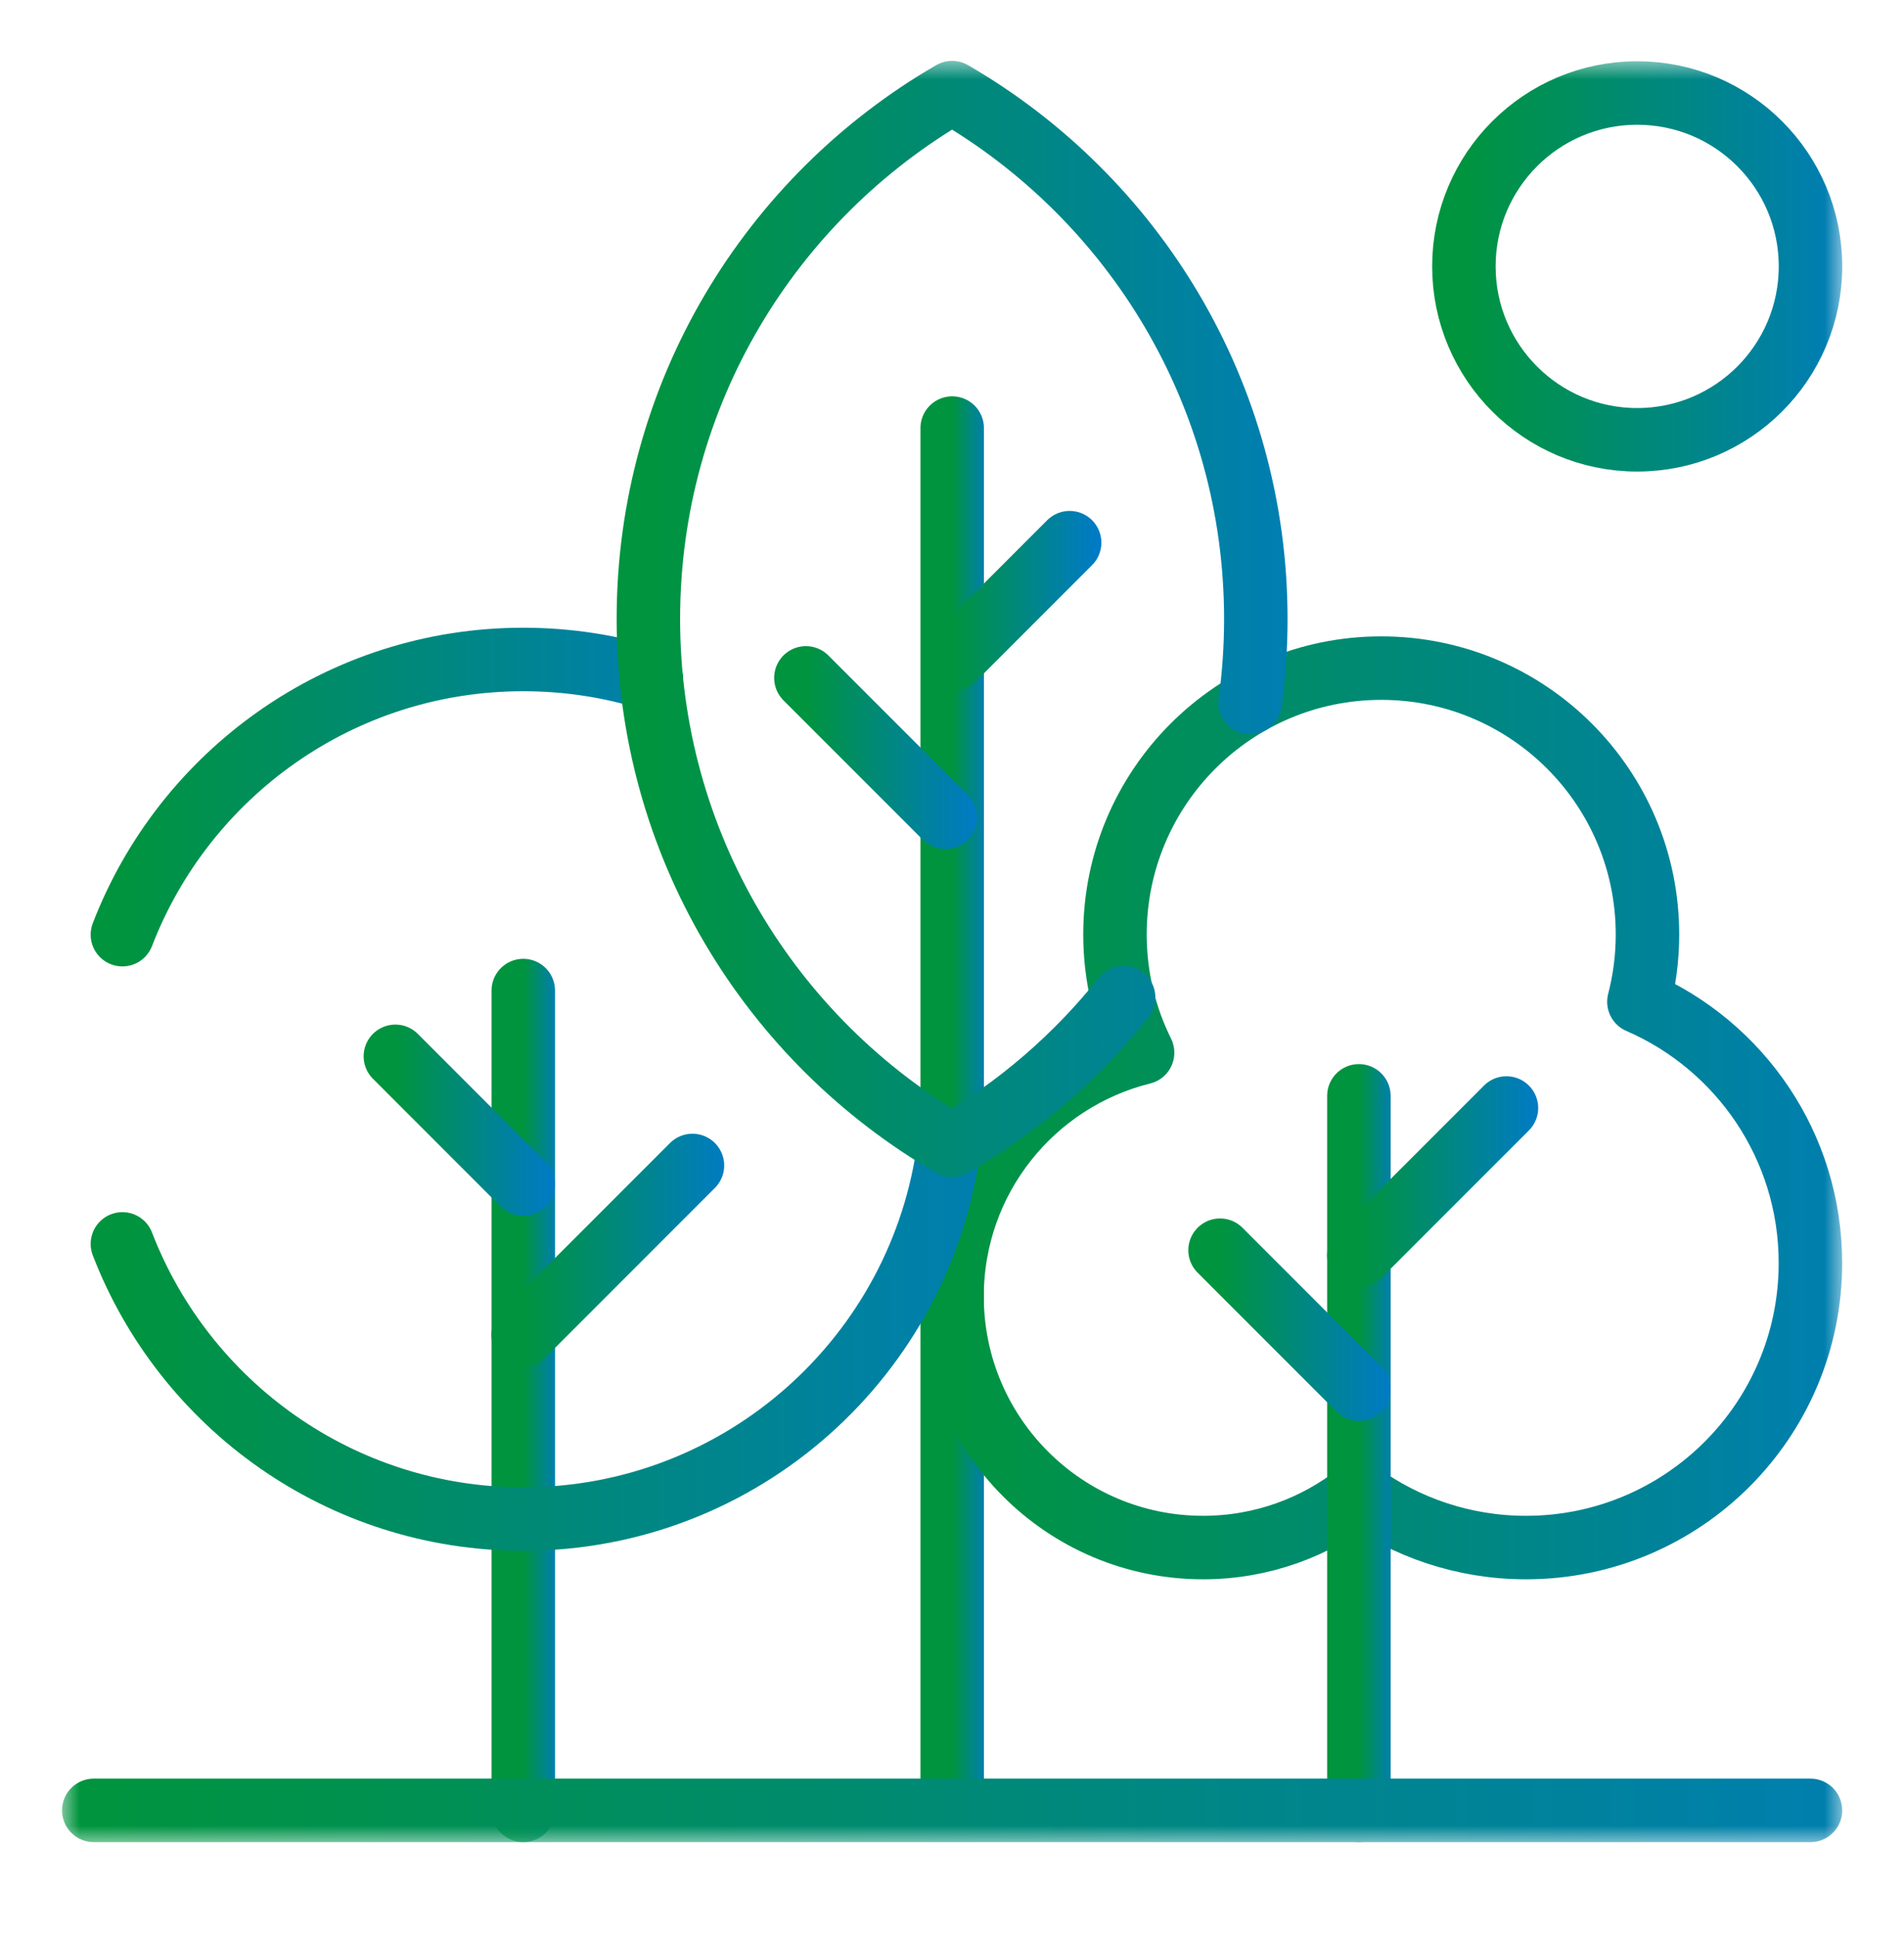 <svg width="60" height="61" viewBox="0 0 60 61" fill="none" xmlns="http://www.w3.org/2000/svg">
<mask id="mask0_2359_20902" style="mask-type:luminance" maskUnits="userSpaceOnUse" x="1" y="1" width="58" height="58">
<path d="M1.857 1.821H58.154V58.117H1.857V1.821Z" fill="white"/>
</mask>
<g mask="url(#mask0_2359_20902)">
<path d="M16.49 31.199V57.02" stroke="url(#paint0_linear_2359_20902)" stroke-width="2" stroke-miterlimit="10" stroke-linecap="round" stroke-linejoin="round"/>
</g>
<path d="M16.486 42.043L21.821 36.708" stroke="url(#paint1_linear_2359_20902)" stroke-width="2" stroke-miterlimit="10" stroke-linecap="round" stroke-linejoin="round"/>
<path d="M16.482 37.293L12.459 33.27" stroke="url(#paint2_linear_2359_20902)" stroke-width="2" stroke-miterlimit="10" stroke-linecap="round" stroke-linejoin="round"/>
<mask id="mask1_2359_20902" style="mask-type:luminance" maskUnits="userSpaceOnUse" x="1" y="1" width="58" height="58">
<path d="M1.857 1.821H58.154V58.117H1.857V1.821Z" fill="white"/>
</mask>
<g mask="url(#mask1_2359_20902)">
<path d="M30.006 56.359V13.483" stroke="url(#paint3_linear_2359_20902)" stroke-width="2" stroke-miterlimit="10" stroke-linecap="round" stroke-linejoin="round"/>
</g>
<path d="M30.029 20.77L33.707 17.092" stroke="url(#paint4_linear_2359_20902)" stroke-width="2" stroke-miterlimit="10" stroke-linecap="round" stroke-linejoin="round"/>
<path d="M29.788 25.742L25.396 21.351" stroke="url(#paint5_linear_2359_20902)" stroke-width="2" stroke-miterlimit="10" stroke-linecap="round" stroke-linejoin="round"/>
<mask id="mask2_2359_20902" style="mask-type:luminance" maskUnits="userSpaceOnUse" x="1" y="1" width="58" height="58">
<path d="M1.857 1.821H58.154V58.117H1.857V1.821Z" fill="white"/>
</mask>
<g mask="url(#mask2_2359_20902)">
<path d="M51.646 31.552C51.822 30.875 51.916 30.165 51.916 29.433C51.916 24.799 48.16 21.043 43.526 21.043C38.893 21.043 35.136 24.799 35.136 29.433C35.136 30.77 35.449 32.033 36.006 33.155C32.558 34.008 30.002 37.121 30.002 40.832C30.002 45.201 33.543 48.742 37.912 48.742C39.767 48.742 41.472 48.102 42.822 47.032C44.3 48.107 46.12 48.742 48.088 48.742C53.038 48.742 57.051 44.729 57.051 39.779C57.051 36.094 54.826 32.928 51.646 31.552Z" stroke="url(#paint6_linear_2359_20902)" stroke-width="2" stroke-miterlimit="10" stroke-linecap="round" stroke-linejoin="round"/>
<path d="M42.822 34.515V57.02" stroke="url(#paint7_linear_2359_20902)" stroke-width="2" stroke-miterlimit="10" stroke-linecap="round" stroke-linejoin="round"/>
<path d="M42.822 39.547L47.472 34.898" stroke="url(#paint8_linear_2359_20902)" stroke-width="2" stroke-miterlimit="10" stroke-linecap="round" stroke-linejoin="round"/>
<path d="M42.824 43.754L38.447 39.377" stroke="url(#paint9_linear_2359_20902)" stroke-width="2" stroke-miterlimit="10" stroke-linecap="round" stroke-linejoin="round"/>
<path d="M2.955 57.02H57.052" stroke="url(#paint10_linear_2359_20902)" stroke-width="2" stroke-miterlimit="10" stroke-linecap="round" stroke-linejoin="round"/>
<path d="M57.053 8.39C57.053 11.406 54.608 13.852 51.592 13.852C48.576 13.852 46.131 11.406 46.131 8.39C46.131 5.374 48.576 2.929 51.592 2.929C54.608 2.929 57.053 5.374 57.053 8.39Z" stroke="url(#paint11_linear_2359_20902)" stroke-width="2" stroke-miterlimit="10" stroke-linecap="round" stroke-linejoin="round"/>
<path d="M3.857 39.178C5.811 44.247 10.73 47.844 16.488 47.844C23.377 47.844 29.064 42.695 29.91 36.035" stroke="url(#paint12_linear_2359_20902)" stroke-width="2" stroke-miterlimit="10" stroke-linecap="round" stroke-linejoin="round"/>
<path d="M20.526 21.384C19.251 20.985 17.894 20.771 16.488 20.771C10.729 20.771 5.811 24.368 3.857 29.438" stroke="url(#paint13_linear_2359_20902)" stroke-width="2" stroke-miterlimit="10" stroke-linecap="round" stroke-linejoin="round"/>
<path d="M39.394 22.13C39.513 21.27 39.574 20.391 39.574 19.497C39.574 12.412 35.724 6.226 30.003 2.917C24.281 6.226 20.432 12.412 20.432 19.497C20.432 26.583 24.281 32.768 30.003 36.078C32.084 34.874 33.919 33.289 35.409 31.418" stroke="url(#paint14_linear_2359_20902)" stroke-width="2" stroke-miterlimit="10" stroke-linecap="round" stroke-linejoin="round"/>
</g>
<defs>
<linearGradient id="paint0_linear_2359_20902" x1="16.49" y1="44.109" x2="17.849" y2="44.109" gradientUnits="userSpaceOnUse">
<stop stop-color="#00943E"/>
<stop offset="1" stop-color="#0078D4"/>
</linearGradient>
<linearGradient id="paint1_linear_2359_20902" x1="16.486" y1="39.376" x2="23.736" y2="39.376" gradientUnits="userSpaceOnUse">
<stop stop-color="#00943E"/>
<stop offset="1" stop-color="#0078D4"/>
</linearGradient>
<linearGradient id="paint2_linear_2359_20902" x1="12.459" y1="35.282" x2="17.926" y2="35.282" gradientUnits="userSpaceOnUse">
<stop stop-color="#00943E"/>
<stop offset="1" stop-color="#0078D4"/>
</linearGradient>
<linearGradient id="paint3_linear_2359_20902" x1="30.006" y1="34.921" x2="31.365" y2="34.921" gradientUnits="userSpaceOnUse">
<stop stop-color="#00943E"/>
<stop offset="1" stop-color="#0078D4"/>
</linearGradient>
<linearGradient id="paint4_linear_2359_20902" x1="30.029" y1="18.931" x2="35.028" y2="18.931" gradientUnits="userSpaceOnUse">
<stop stop-color="#00943E"/>
<stop offset="1" stop-color="#0078D4"/>
</linearGradient>
<linearGradient id="paint5_linear_2359_20902" x1="25.396" y1="23.547" x2="31.364" y2="23.547" gradientUnits="userSpaceOnUse">
<stop stop-color="#00943E"/>
<stop offset="1" stop-color="#0078D4"/>
</linearGradient>
<linearGradient id="paint6_linear_2359_20902" x1="30.002" y1="34.892" x2="66.763" y2="34.892" gradientUnits="userSpaceOnUse">
<stop stop-color="#00943E"/>
<stop offset="1" stop-color="#0078D4"/>
</linearGradient>
<linearGradient id="paint7_linear_2359_20902" x1="42.822" y1="45.767" x2="44.181" y2="45.767" gradientUnits="userSpaceOnUse">
<stop stop-color="#00943E"/>
<stop offset="1" stop-color="#0078D4"/>
</linearGradient>
<linearGradient id="paint8_linear_2359_20902" x1="42.822" y1="37.222" x2="49.141" y2="37.222" gradientUnits="userSpaceOnUse">
<stop stop-color="#00943E"/>
<stop offset="1" stop-color="#0078D4"/>
</linearGradient>
<linearGradient id="paint9_linear_2359_20902" x1="38.447" y1="41.565" x2="44.396" y2="41.565" gradientUnits="userSpaceOnUse">
<stop stop-color="#00943E"/>
<stop offset="1" stop-color="#0078D4"/>
</linearGradient>
<linearGradient id="paint10_linear_2359_20902" x1="2.955" y1="56.52" x2="76.477" y2="56.52" gradientUnits="userSpaceOnUse">
<stop stop-color="#00943E"/>
<stop offset="1" stop-color="#0078D4"/>
</linearGradient>
<linearGradient id="paint11_linear_2359_20902" x1="46.131" y1="8.39" x2="60.975" y2="8.39" gradientUnits="userSpaceOnUse">
<stop stop-color="#00943E"/>
<stop offset="1" stop-color="#0078D4"/>
</linearGradient>
<linearGradient id="paint12_linear_2359_20902" x1="3.857" y1="41.94" x2="39.265" y2="41.94" gradientUnits="userSpaceOnUse">
<stop stop-color="#00943E"/>
<stop offset="1" stop-color="#0078D4"/>
</linearGradient>
<linearGradient id="paint13_linear_2359_20902" x1="3.857" y1="25.104" x2="26.511" y2="25.104" gradientUnits="userSpaceOnUse">
<stop stop-color="#00943E"/>
<stop offset="1" stop-color="#0078D4"/>
</linearGradient>
<linearGradient id="paint14_linear_2359_20902" x1="20.432" y1="19.497" x2="46.447" y2="19.497" gradientUnits="userSpaceOnUse">
<stop stop-color="#00943E"/>
<stop offset="1" stop-color="#0078D4"/>
</linearGradient>
</defs>
</svg>
